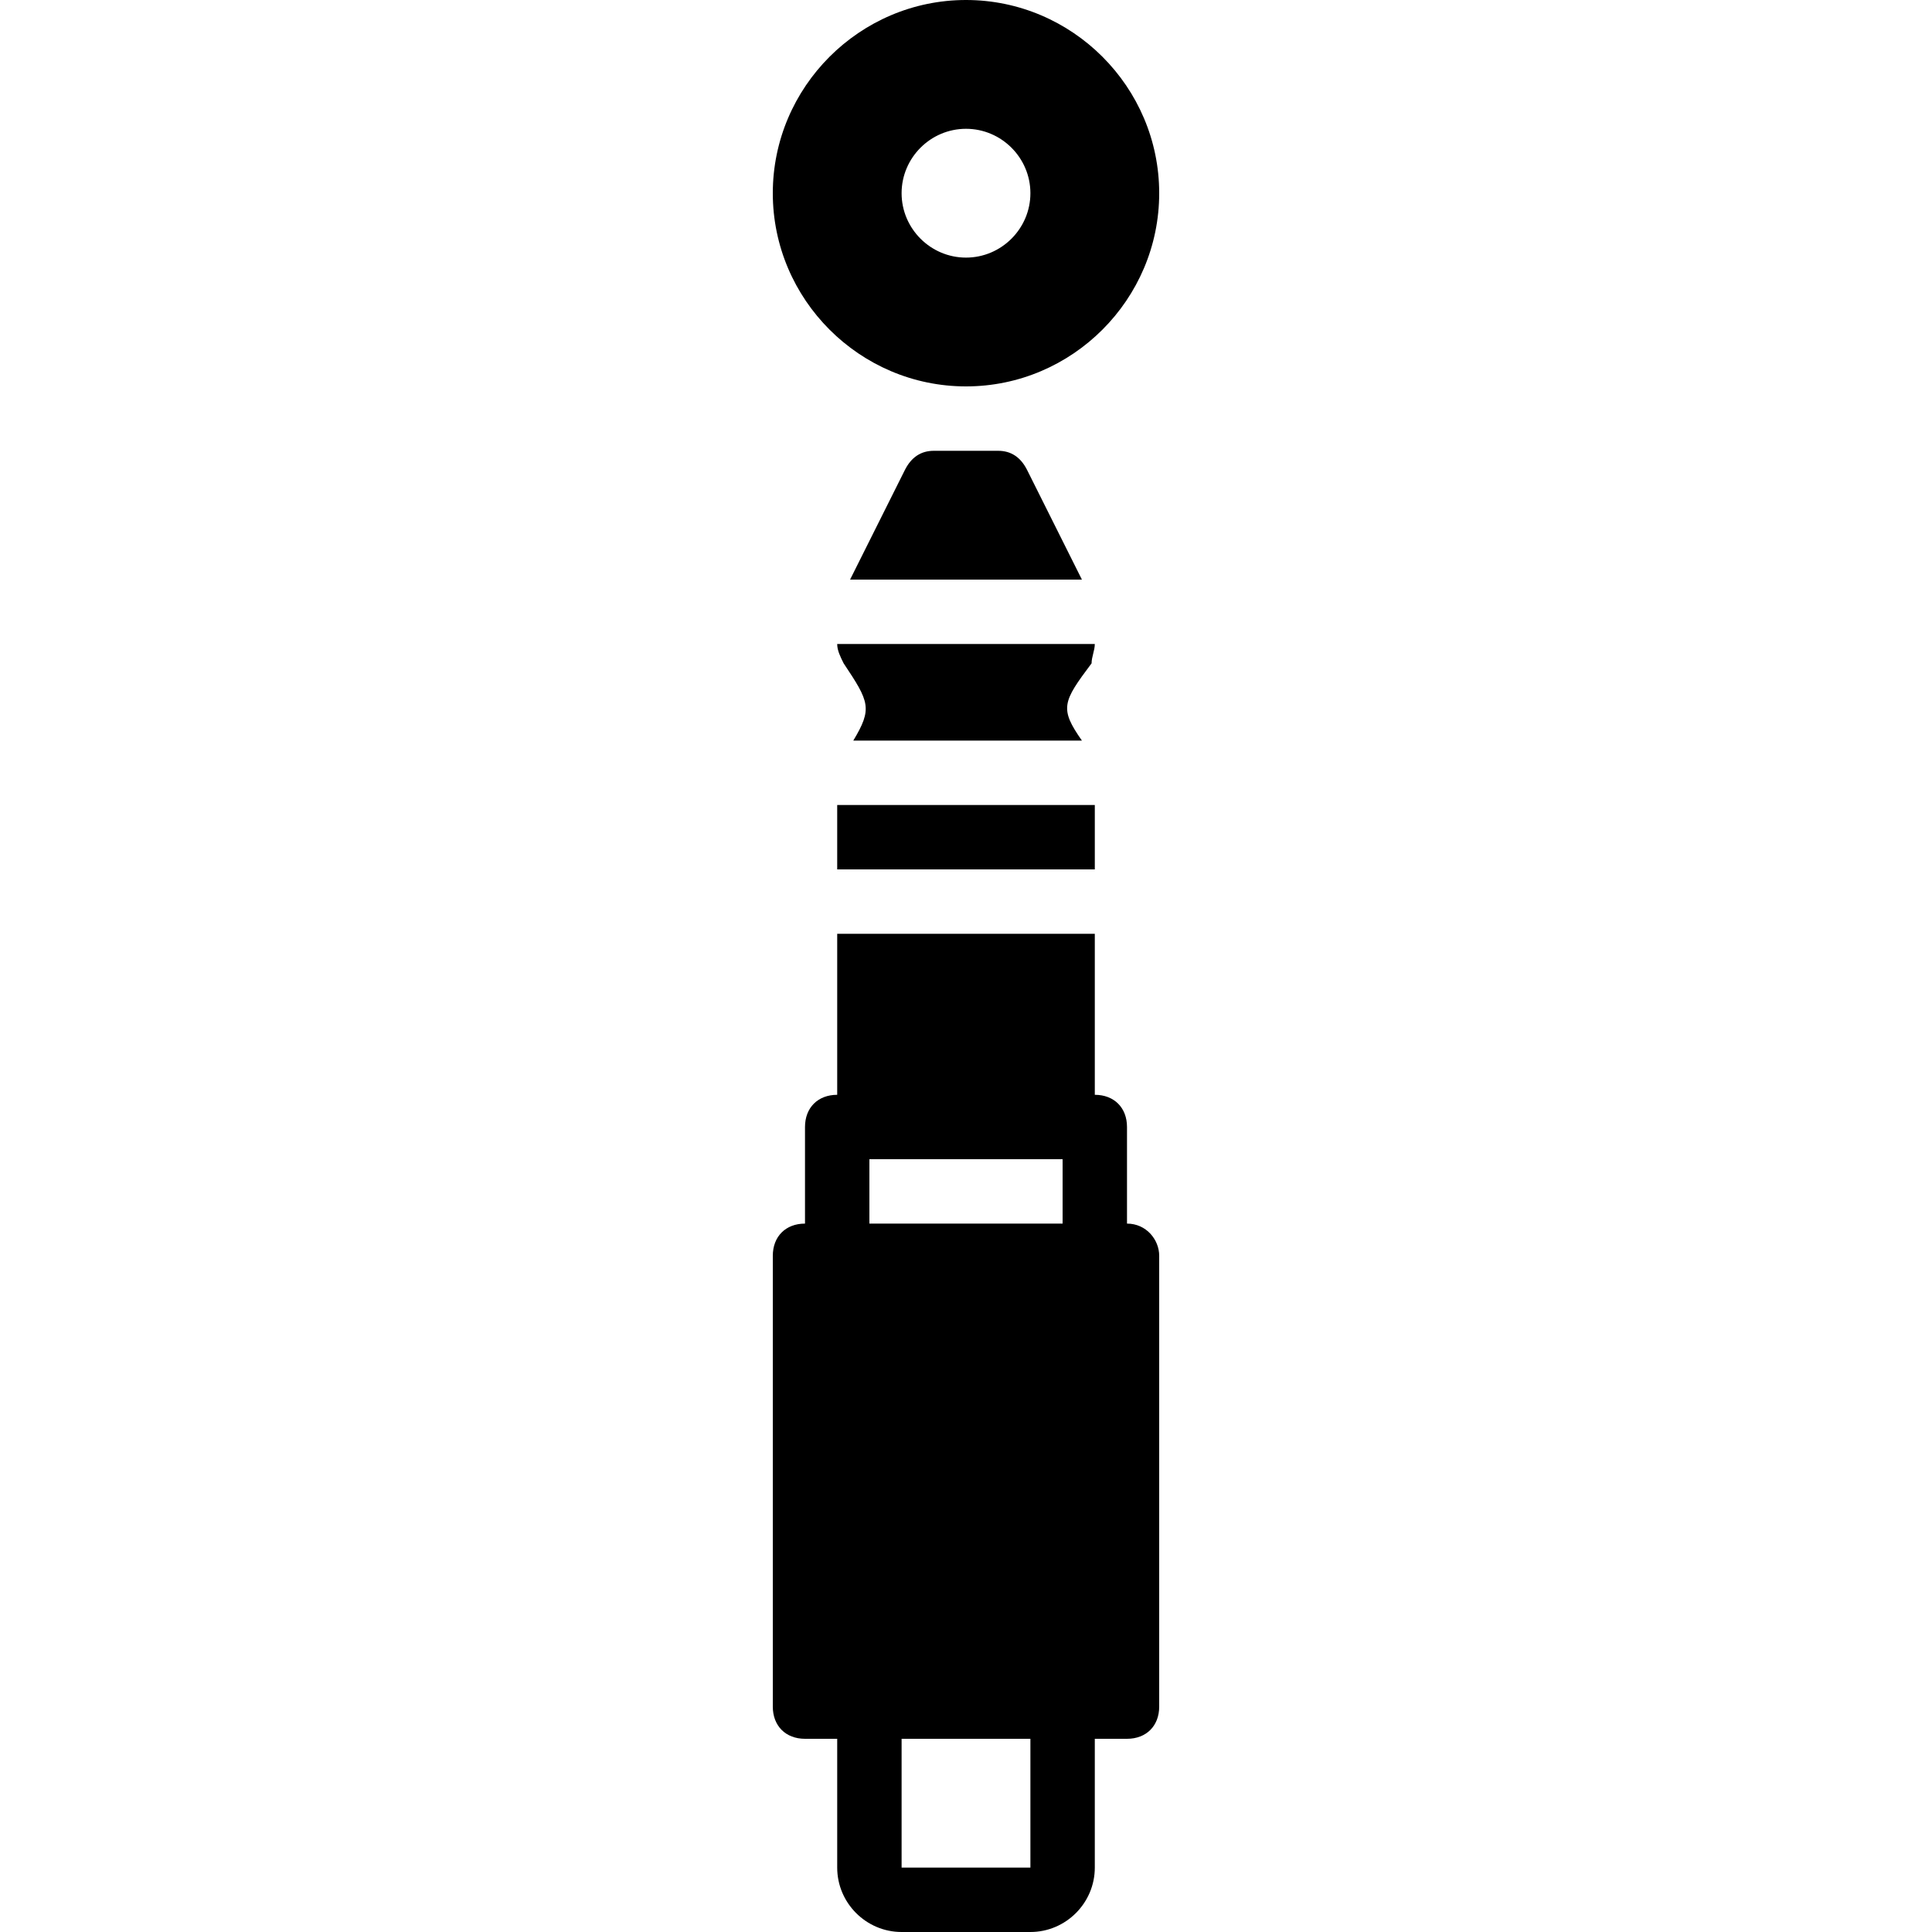 <?xml version="1.0" encoding="iso-8859-1"?>
<!-- Uploaded to: SVG Repo, www.svgrepo.com, Generator: SVG Repo Mixer Tools -->
<svg fill="#000000" version="1.1" id="Layer_1" xmlns="http://www.w3.org/2000/svg" xmlns:xlink="http://www.w3.org/1999/xlink" 
	 viewBox="0 0 512 512" xml:space="preserve">
<g>
	<g>
		<path d="M256,0c-28.16,0-51.2,23.04-51.2,51.2c0,28.16,23.04,51.2,51.2,51.2c28.16,0,51.2-23.04,51.2-51.2
			C307.2,23.04,284.16,0,256,0z M256,68.267c-9.387,0-17.067-7.68-17.067-17.067s7.68-17.067,17.067-17.067
			s17.067,7.68,17.067,17.067S265.387,68.267,256,68.267z"/>
	</g>
</g>
<g>
	<g>
		<rect x="221.867" y="213.333" width="68.267" height="17.067"/>
	</g>
</g>
<g>
	<g>
		<path d="M290.133,170.667h-68.267c0,1.707,0.853,3.413,1.707,5.12c6.827,10.24,7.68,11.947,2.56,20.48h60.587
			c-5.973-8.533-5.12-10.24,2.56-20.48C289.28,174.08,290.133,172.373,290.133,170.667z"/>
	</g>
</g>
<g>
	<g>
		<path d="M272.213,124.587c-1.707-3.413-4.267-5.12-7.68-5.12h-17.067c-3.413,0-5.973,1.707-7.68,5.12L225.28,153.6h61.44
			L272.213,124.587z"/>
	</g>
</g>
<g>
	<g>
		<path d="M298.667,324.267v-25.6c0-5.12-3.413-8.533-8.533-8.533v-42.667h-68.267v42.667c-5.12,0-8.533,3.413-8.533,8.533v25.6
			c-5.12,0-8.533,3.413-8.533,8.533v119.467c0,5.12,3.413,8.533,8.533,8.533h8.533v34.133c0,9.387,7.68,17.067,17.067,17.067h34.133
			c9.387,0,17.067-7.68,17.067-17.067V460.8h8.533c5.12,0,8.533-3.413,8.533-8.533V332.8
			C307.2,328.533,303.787,324.267,298.667,324.267z M273.067,494.933h-34.133V460.8h34.133V494.933z M281.6,324.267h-51.2V307.2
			h51.2V324.267z"/>
	</g>
</g>
</svg>